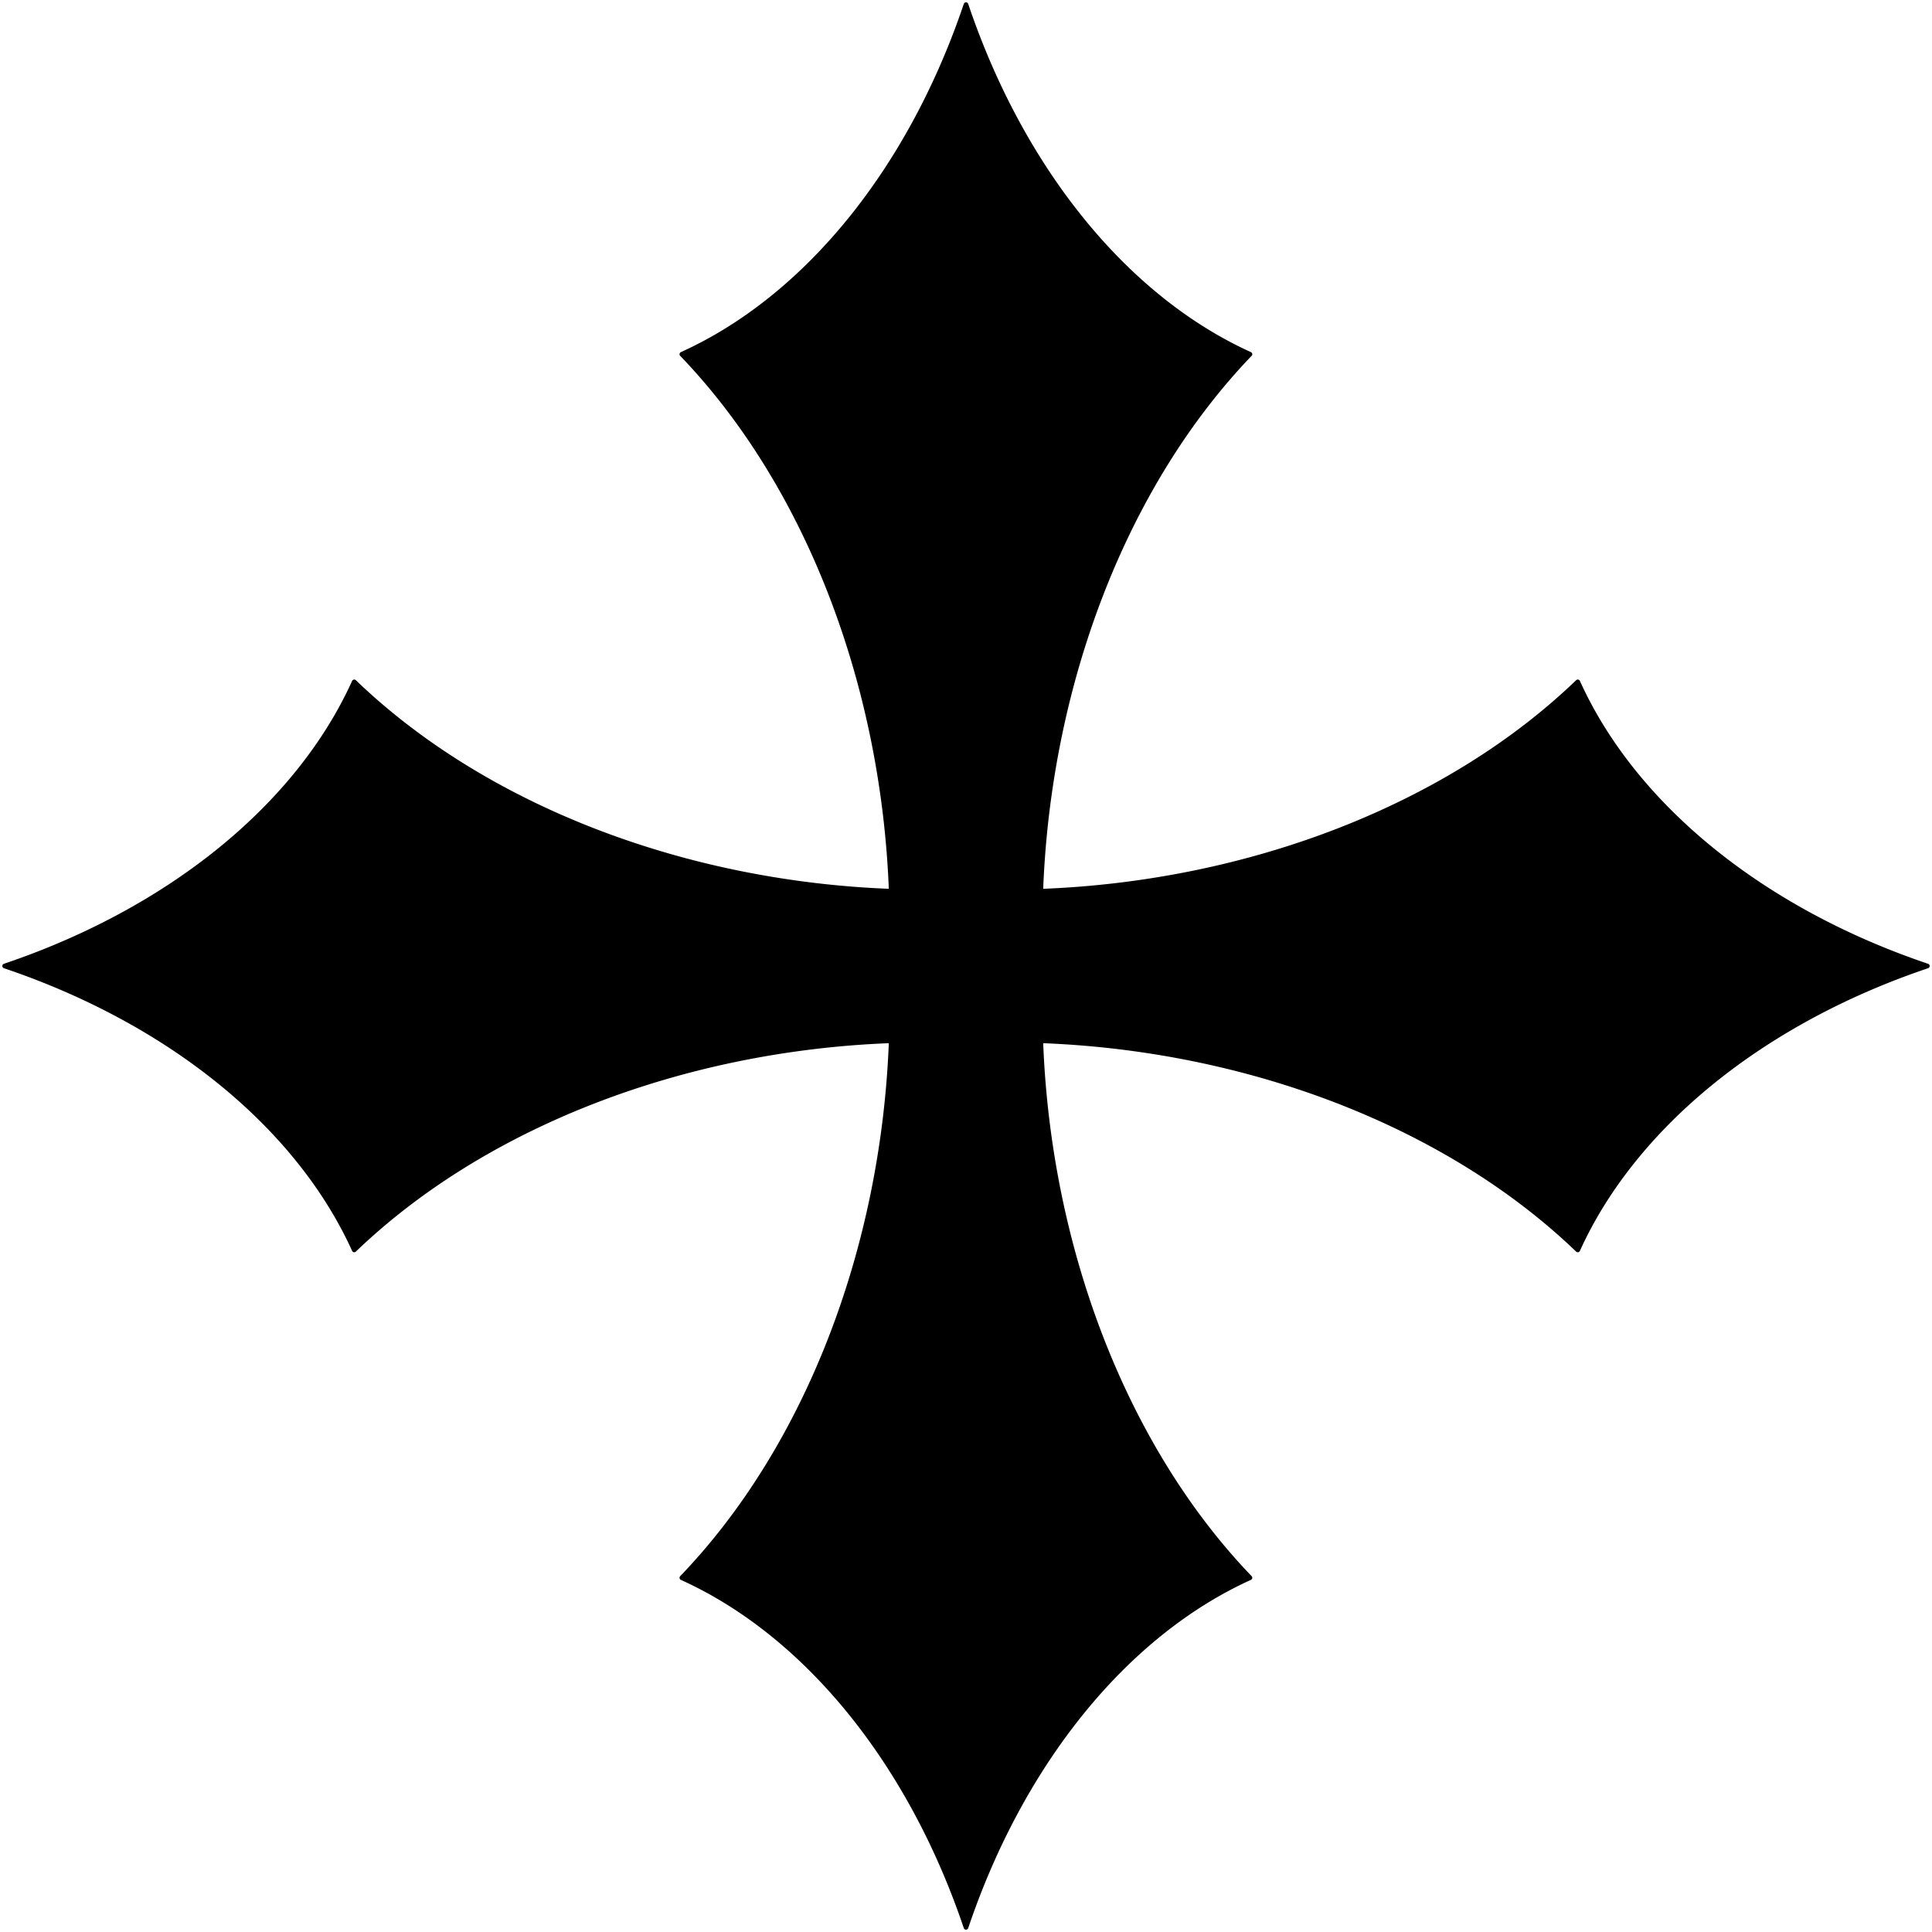 <?xml version="1.0" encoding="UTF-8" standalone="no"?>
<!-- Generated by Microsoft Visio 11.0, SVG Export, v1.0 Cross_Cletchy.svg Page-1 -->

<svg
   xmlns:v="http://schemas.microsoft.com/visio/2003/SVGExtensions/"
   xmlns:dc="http://purl.org/dc/elements/1.1/"
   xmlns:cc="http://creativecommons.org/ns#"
   xmlns:rdf="http://www.w3.org/1999/02/22-rdf-syntax-ns#"
   xmlns:svg="http://www.w3.org/2000/svg"
   xmlns="http://www.w3.org/2000/svg"
   xmlns:sodipodi="http://sodipodi.sourceforge.net/DTD/sodipodi-0.dtd"
   xmlns:inkscape="http://www.inkscape.org/namespaces/inkscape"
   width="1.382in"
   height="1.382in"
   viewBox="0 0 99.48 99.48"
   xml:space="preserve"
   color-interpolation-filters="sRGB"
   class="st2"
   id="svg2"
   version="1.1"
   inkscape:version="0.48.2 r9819"
   sodipodi:docname="Cross_Cletchy.svg"><defs
   id="defs19" /><sodipodi:namedview
   pagecolor="#ffffff"
   bordercolor="#666666"
   borderopacity="1"
   objecttolerance="10"
   gridtolerance="10"
   guidetolerance="10"
   inkscape:pageopacity="0"
   inkscape:pageshadow="2"
   inkscape:window-width="640"
   inkscape:window-height="480"
   id="namedview17"
   showgrid="false"
   inkscape:zoom="1.8978644"
   inkscape:cx="62.175148"
   inkscape:cy="62.175148"
   inkscape:window-x="0"
   inkscape:window-y="0"
   inkscape:window-maximized="0"
   inkscape:current-layer="svg2" />
	<title
   id="title4">Cross Cletchy</title>
	<v:documentProperties
   v:langID="1033"
   v:viewMarkup="false" />

	<style
   type="text/css"
   id="style6">
	
		.st1 {fill:#000000;stroke:#000000;stroke-linecap:round;stroke-linejoin:round;stroke-width:0.24}
		.st2 {fill:none;fill-rule:evenodd;font-size:12px;overflow:visible;stroke-linecap:square;stroke-miterlimit:3}
	
	</style>

	<g
   v:mID="0"
   v:index="1"
   v:groupContext="foregroundPage"
   id="g8">
		<title
   id="title10">Page-1</title>
		<v:pageProperties
   v:drawingScale="1"
   v:pageScale="1"
   v:drawingUnits="19"
   v:shadowOffsetX="9"
   v:shadowOffsetY="-9" />
		<g
   id="shape1-1"
   v:mID="1"
   v:groupContext="shape"
   transform="translate(0.24,-0.24)">
			<title
   id="title13">Cross Cletchy</title>
			<path
   d="M45.65 53.83 A34.644 24.745 95.35 0 1 34.87 81.48 A30.673 21.909 82.91 0 1 49.5 99.48 A30.673 21.909 97.09        0 1 64.12 81.48 A34.644 24.745 84.65 0 1 53.35 53.83 A34.644 24.745 5.35 0 1 81 64.6 A30.673 21.909        172.91 0 1 99 49.98 A30.673 21.909 7.09 0 1 81 35.35 A34.644 24.745 174.65 0 1 53.35 46.13 A34.644        24.745 95.35 0 1 64.12 18.48 A30.673 21.909 82.91 0 1 49.5 0.48 A30.673 21.909 97.09 0 1 34.87 18.48        A34.644 24.745 84.65 0 1 45.65 46.13 A34.644 24.745 5.35 0 1 18 35.35 A30.673 21.909 172.91 0 1 0        49.98 A30.673 21.909 7.09 0 1 18 64.6 A34.644 24.745 174.65 0 1 45.65 53.83 Z"
   class="st1"
   id="path15" />
		</g>
	</g>
</svg>